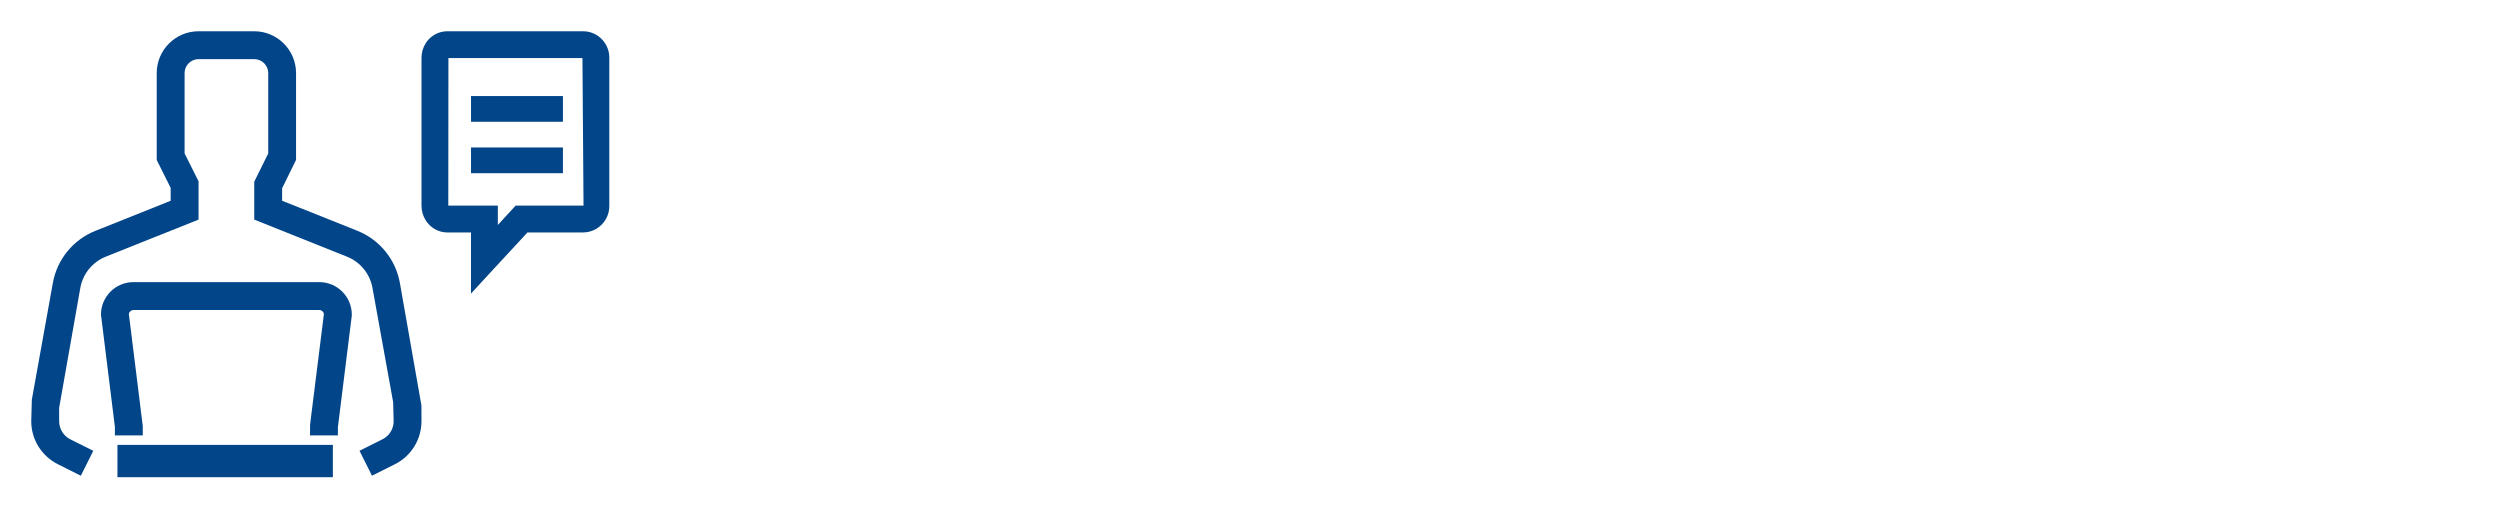 <?xml version="1.0" encoding="UTF-8"?>
<svg id="Ebene_1" data-name="Ebene 1" xmlns="http://www.w3.org/2000/svg" width="640" height="130" viewBox="0 0 640 130">
  <g id="Gruppe_7525" data-name="Gruppe 7525">
    <g id="beratung1">
      <rect id="Rechteck_3921" data-name="Rechteck 3921" x="30.069" y="113.891" width="55.145" height="8.272" style="fill: #024589; stroke-width: 0px;"/>
      <path id="Pfad_4963" data-name="Pfad 4963" d="m81.739,72.219h-47.568c-4.595.006-8.318,3.729-8.324,8.324l3.568,28.763v2.156h7.136v-2.379l-3.56-28.675c.075-.595.58-1.041,1.18-1.042h47.568c.6.001,1.105.447,1.18,1.042l-3.532,28.234-.028,2.821h7.147v-2.156l3.529-28.319.028-.441c-.003-4.596-3.728-8.322-8.324-8.327Z" style="fill: #024589; stroke-width: 0px;"/>
      <path id="Pfad_4964" data-name="Pfad 4964" d="m107.889,103.816l-5.514-31.355c-1.074-6.06-5.213-11.131-10.935-13.397l-19.218-7.679v-3.198l3.568-7.246v-22.234c-.006-5.909-4.795-10.697-10.704-10.704h-14.263c-5.909.006-10.697,4.795-10.704,10.704v22.245l3.568,7.136v3.309l-19.218,7.679c-5.723,2.261-9.865,7.328-10.943,13.386l-5.377,29.861-.149,5.514c.003,4.665,2.643,8.927,6.819,11.007l5.876,2.945,3.187-6.383-5.873-2.934c-1.753-.876-2.861-2.667-2.862-4.627l-.014-3.383,5.423-30.735c.644-3.635,3.127-6.676,6.559-8.035l23.712-9.474v-9.813l-3.573-7.136v-20.563c.009-1.967,1.601-3.559,3.568-3.568h14.263c1.973-0,3.575,1.595,3.584,3.568v20.574l-3.584,7.246v9.692l23.712,9.474c3.434,1.359,5.917,4.401,6.562,8.037l5.288,29.227.121,4.88c.003,1.37-.541,2.685-1.511,3.653-.396.394-.852.723-1.351.973l-5.87,2.934,3.187,6.383,5.87-2.936c4.171-2.084,6.806-6.347,6.805-11.01l-.011-4.017Z" style="fill: #024589; stroke-width: 0px;"/>
    </g>
    <path id="Pfad_4965" data-name="Pfad 4965" d="m149.358,8h-34.868c-2.223.011-4.289,1.15-5.484,3.025-.733,1.146-1.117,2.481-1.103,3.841v37.774c-.004,1.363.39,2.698,1.133,3.841,1.19,1.874,3.25,3.016,5.47,3.033h6.066v15.645l4.475-4.864,6.893-7.445,3.099-3.347h14.338c3.725-.078,6.682-3.162,6.604-6.887-0-.002-0-.004-0-.006V14.868c.068-3.723-2.894-6.797-6.617-6.868h-.006Zm-17.437,44.725l-4.475,4.869v-4.963h-12.683l.033-37.774h34.311l.276,37.774h-17.371l-.091.094Z" style="fill: #024589; stroke-width: 0px;"/>
    <g id="Gruppe_7524" data-name="Gruppe 7524">
      <path id="Pfad_4966" data-name="Pfad 4966" d="m135.287,31.175h8.823v-6.584h-23.53v6.584h14.707Z" style="fill: #024589; stroke-width: 0px;"/>
      <path id="Pfad_4967" data-name="Pfad 4967" d="m135.287,44.343h8.823v-6.584h-23.53v6.584s14.707,0,14.707 0Z" style="fill: #024589; stroke-width: 0px;"/>
    </g>
  </g>
</svg>